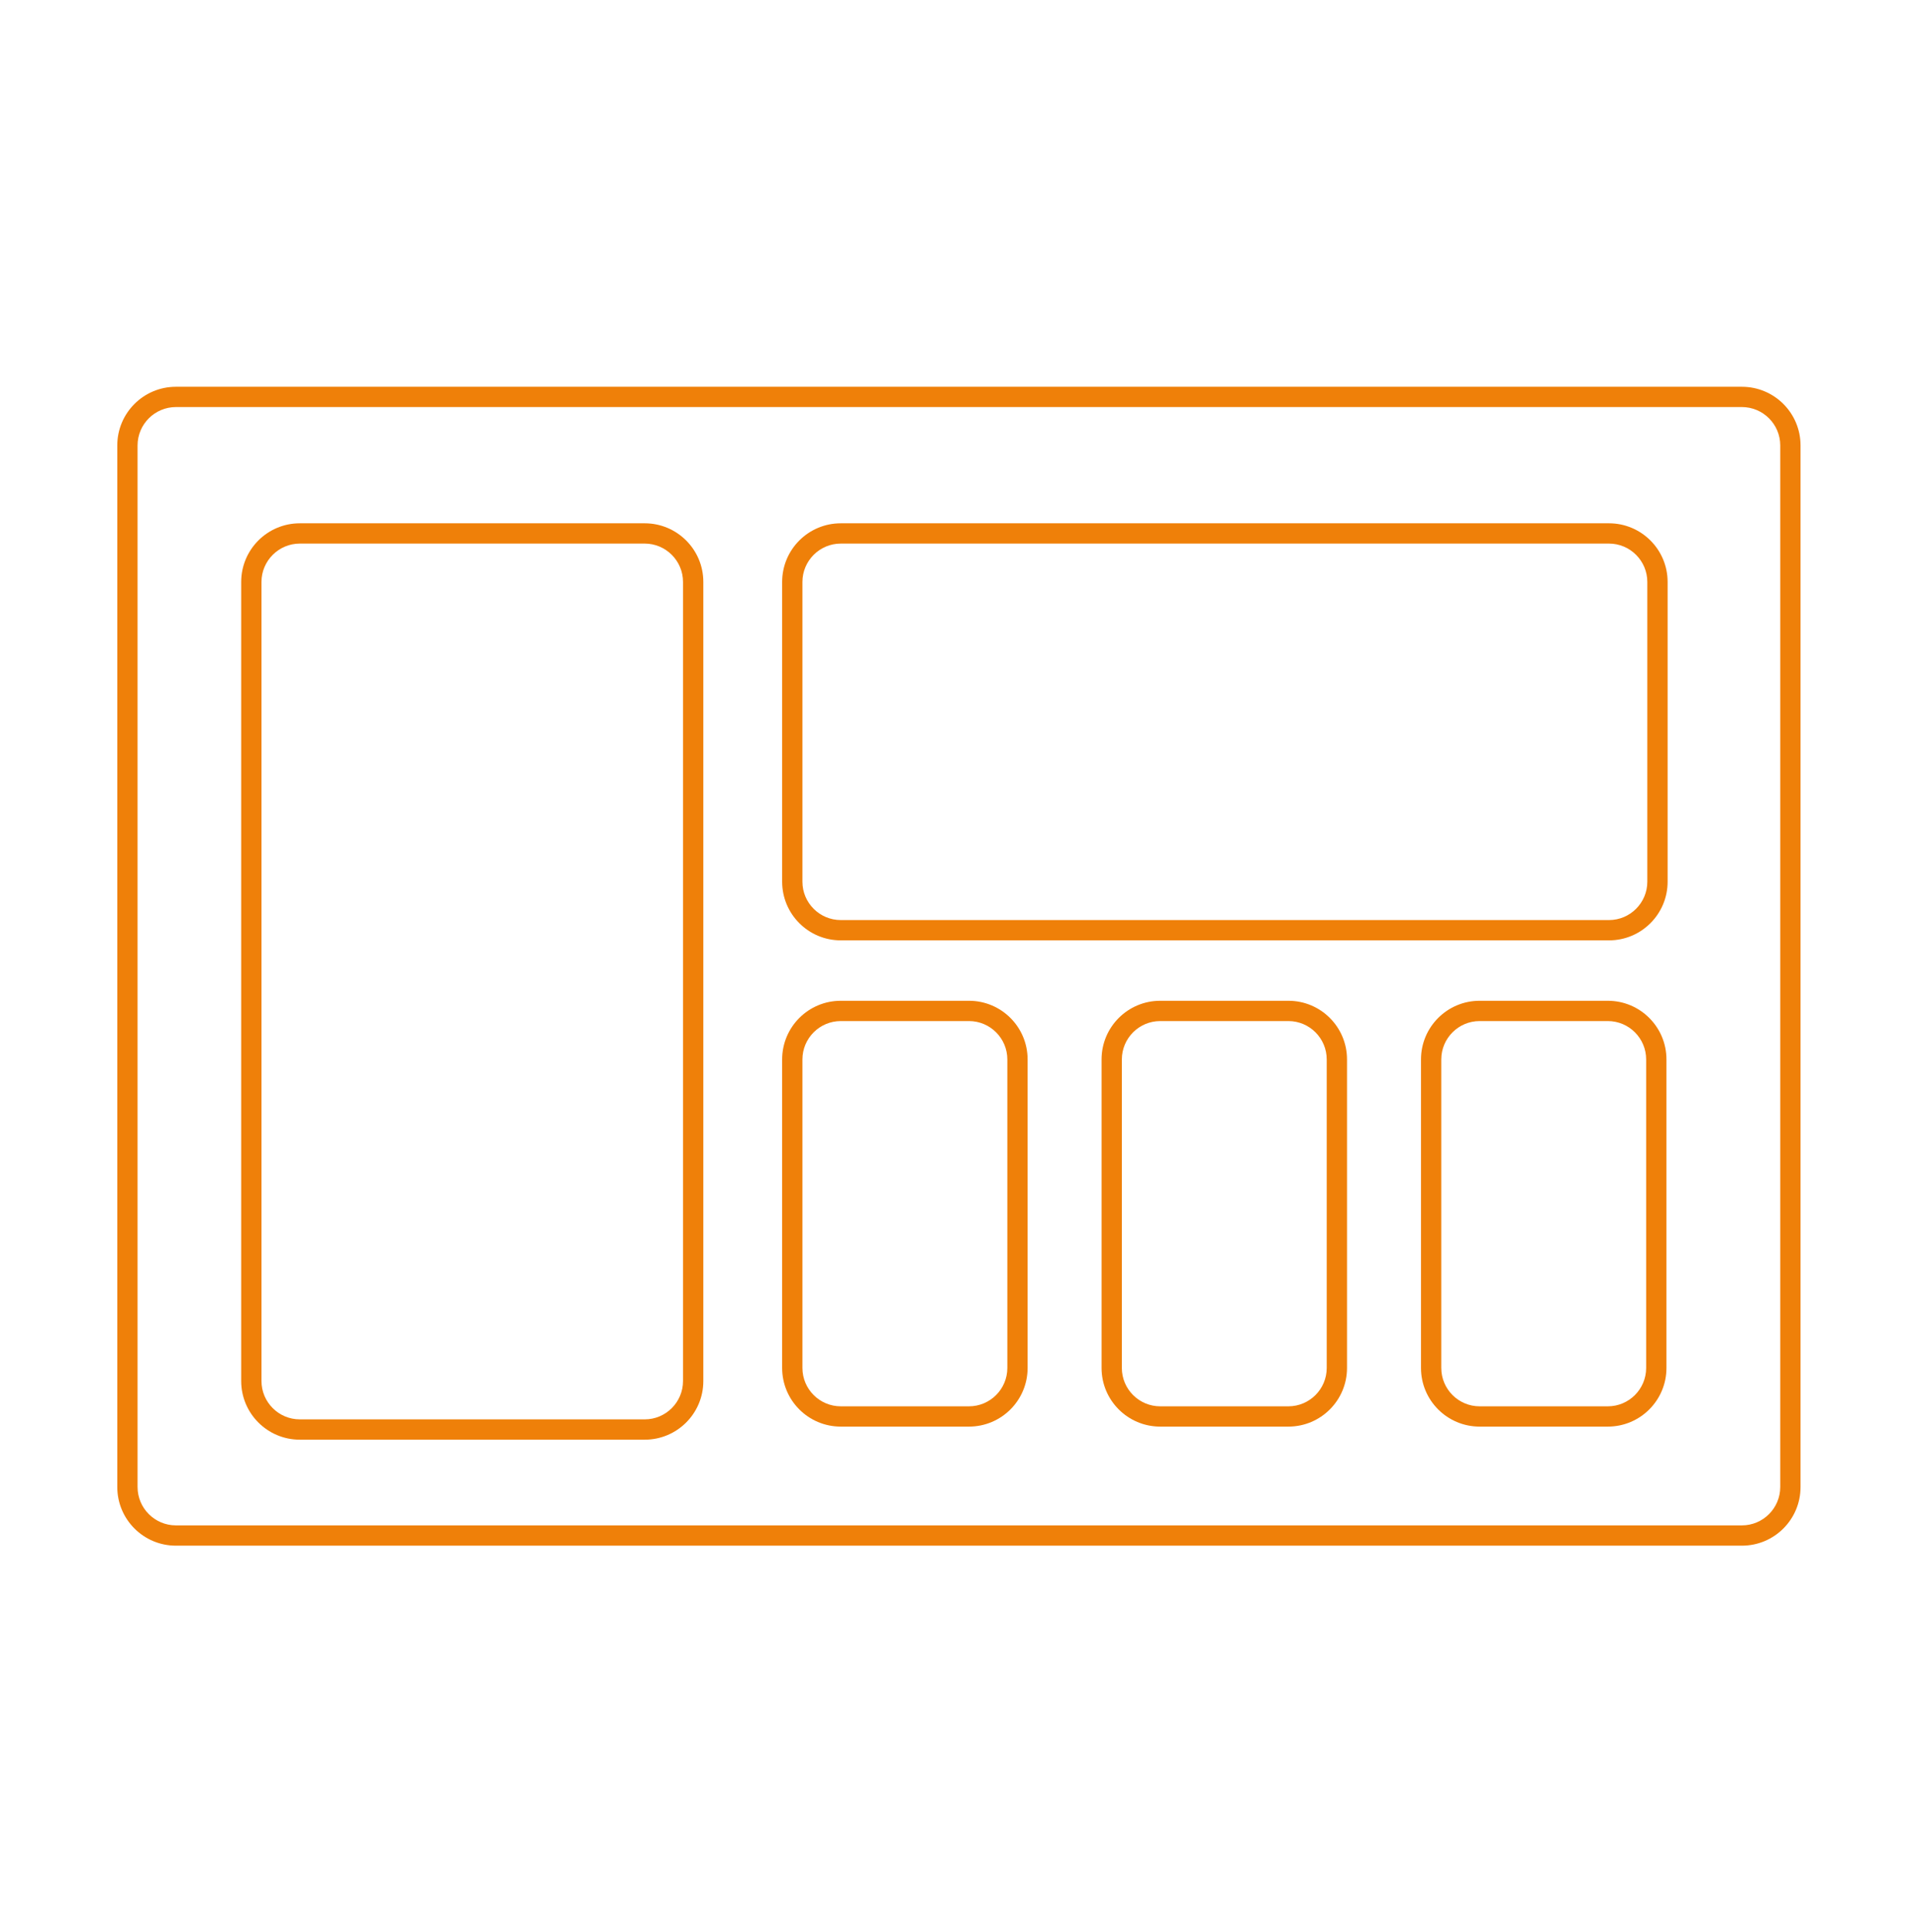 <?xml version="1.0" encoding="UTF-8" standalone="no"?>
<svg
   xmlns:dc="http://purl.org/dc/elements/1.1/"
   xmlns:cc="http://creativecommons.org/ns#"
   xmlns:rdf="http://www.w3.org/1999/02/22-rdf-syntax-ns#"
   xmlns:svg="http://www.w3.org/2000/svg"
   xmlns="http://www.w3.org/2000/svg"
   version="1.1"
   x="0px"
   y="0px"
   width="146.125"
   height="147.227"
   viewBox="0 0 146.125 147.227"
   enable-background="new 0 0 146 146"
   xml:space="preserve"
   id="svg2"><defs
     id="defs4" /><g
     transform="matrix(0.52,0,0,0.52,8.94,29.476)"
     id="g66843"><path
       d="m 238.149,2.973 -229.554,0 c -3.096,0 -5.622,2.524 -5.622,5.622 l 0,152.653 c 0,3.099 2.526,5.622 5.622,5.622 l 229.555,0 c 3.099,0 5.622,-2.523 5.622,-5.622 l 0,-152.654 c -0.001,-3.097 -2.524,-5.621 -5.623,-5.621 z"
       id="path62343"
       style="fill:none" /><path
       d="M 238.149,0 123.373,0 8.595,0 C 3.849,0 0,3.846 0,8.594 l 0,152.653 c 0,4.749 3.849,8.595 8.595,8.595 l 229.555,0 c 4.749,0 8.595,-3.846 8.595,-8.595 l 0,-152.653 C 246.744,3.846 242.898,0 238.149,0 Z m 5.622,161.248 c 0,3.099 -2.523,5.622 -5.622,5.622 l -229.554,0 c -3.096,0 -5.622,-2.523 -5.622,-5.622 l 0,-152.654 c 0,-3.098 2.526,-5.622 5.622,-5.622 l 229.555,0 c 3.099,0 5.622,2.524 5.622,5.622 l 0,152.654 z"
       id="path62345"
       style="fill:#ef8009" /><path
       d="m 77.315,22.981 -50.556,0 c -3.099,0 -5.622,2.523 -5.622,5.622 l 0,117.111 c 0,3.102 2.523,5.619 5.622,5.619 l 50.556,0 c 3.096,0 5.616,-2.518 5.616,-5.619 l 0,-117.111 c 0,-3.099 -2.52,-5.622 -5.616,-5.622 z"
       id="path62347"
       style="fill:none" /><path
       d="m 77.315,20.008 -25.279,0 -25.277,0 c -4.749,0 -8.595,3.846 -8.595,8.595 l 0,117.111 c 0,4.749 3.846,8.595 8.595,8.595 l 50.556,0 c 4.743,0 8.592,-3.846 8.592,-8.595 l 0,-117.111 c 0,-4.749 -3.849,-8.595 -8.592,-8.595 z m 5.616,125.705 c 0,3.102 -2.521,5.619 -5.616,5.619 l -50.556,0 c -3.099,0 -5.622,-2.518 -5.622,-5.619 l 0,-117.11 c 0,-3.099 2.523,-5.622 5.622,-5.622 l 50.556,0 c 3.096,0 5.616,2.523 5.616,5.622 l 0,117.11 z"
       id="path62349"
       style="fill:#ef8009" /><path
       d="m 218.665,22.981 -112.609,0 c -3.101,0 -5.622,2.523 -5.622,5.622 l 0,43.933 c 0,3.102 2.521,5.622 5.622,5.622 l 112.609,0 c 3.098,0 5.619,-2.52 5.619,-5.622 l 0,-43.933 c 0,-3.099 -2.521,-5.622 -5.619,-5.622 z"
       id="path62351"
       style="fill:none" /><path
       d="m 218.665,20.008 -56.303,0 -56.306,0 c -4.748,0 -8.594,3.846 -8.594,8.595 l 0,43.933 c 0,4.746 3.846,8.595 8.594,8.595 l 112.609,0 c 4.746,0 8.595,-3.849 8.595,-8.595 l 0,-43.933 c -0.001,-4.749 -3.85,-8.595 -8.595,-8.595 z m 5.619,52.527 c 0,3.102 -2.521,5.622 -5.619,5.622 l -112.609,0 c -3.101,0 -5.622,-2.52 -5.622,-5.622 l 0,-43.932 c 0,-3.099 2.521,-5.622 5.622,-5.622 l 112.609,0 c 3.098,0 5.619,2.523 5.619,5.622 l 0,43.932 z"
       id="path62353"
       style="fill:#ef8009" /><path
       d="m 124.848,92.959 -18.792,0 c -3.101,0 -5.622,2.522 -5.622,5.622 l 0,45.216 c 0,3.101 2.521,5.622 5.622,5.622 l 18.792,0 c 3.101,0 5.622,-2.521 5.622,-5.622 l 0,-45.216 c 0,-3.099 -2.521,-5.622 -5.622,-5.622 z"
       id="path62355"
       style="fill:none" /><path
       d="m 124.848,89.986 -9.395,0 -9.398,0 c -4.748,0 -8.594,3.847 -8.594,8.595 l 0,45.216 c 0,4.748 3.846,8.594 8.594,8.594 l 18.792,0 c 4.749,0 8.595,-3.846 8.595,-8.594 l 0,-45.216 c 0.001,-4.748 -3.845,-8.595 -8.594,-8.595 z m 5.622,53.811 c 0,3.101 -2.521,5.622 -5.622,5.622 l -18.792,0 c -3.101,0 -5.622,-2.521 -5.622,-5.622 l 0,-45.216 c 0,-3.099 2.521,-5.622 5.622,-5.622 l 18.792,0 c 3.101,0 5.622,2.522 5.622,5.622 l 0,45.216 z"
       id="path62357"
       style="fill:#ef8009" /><path
       d="m 171.672,92.959 -18.792,0 c -3.102,0 -5.622,2.522 -5.622,5.622 l 0,45.216 c 0,3.101 2.521,5.622 5.622,5.622 l 18.792,0 c 3.096,0 5.617,-2.521 5.617,-5.622 l 0,-45.216 c 0,-3.099 -2.52,-5.622 -5.617,-5.622 z"
       id="path62359"
       style="fill:none" /><path
       d="m 171.672,89.986 -9.397,0 -9.395,0 c -4.746,0 -8.595,3.847 -8.595,8.595 l 0,45.216 c 0,4.748 3.849,8.594 8.595,8.594 l 18.792,0 c 4.743,0 8.592,-3.846 8.592,-8.594 l 0,-45.216 c 10e-4,-4.748 -3.848,-8.595 -8.592,-8.595 z m 5.617,53.811 c 0,3.101 -2.521,5.622 -5.617,5.622 l -18.792,0 c -3.102,0 -5.622,-2.521 -5.622,-5.622 l 0,-45.216 c 0,-3.099 2.521,-5.622 5.622,-5.622 l 18.792,0 c 3.096,0 5.617,2.522 5.617,5.622 l 0,45.216 z"
       id="path62361"
       style="fill:#ef8009" /><path
       d="m 218.495,92.959 -18.792,0 c -3.098,0 -5.622,2.522 -5.622,5.622 l 0,45.216 c 0,3.101 2.523,5.622 5.622,5.622 l 18.792,0 c 3.098,0 5.619,-2.521 5.619,-5.622 l 0,-45.216 c 0,-3.099 -2.521,-5.622 -5.619,-5.622 z"
       id="path62363"
       style="fill:none" /><path
       d="m 218.495,89.986 -9.397,0 -9.395,0 c -4.748,0 -8.594,3.847 -8.594,8.595 l 0,45.216 c 0,4.748 3.846,8.594 8.594,8.594 l 18.792,0 c 4.746,0 8.594,-3.846 8.594,-8.594 l 0,-45.216 c 0,-4.748 -3.849,-8.595 -8.594,-8.595 z m 5.619,53.811 c 0,3.101 -2.521,5.622 -5.619,5.622 l -18.792,0 c -3.098,0 -5.622,-2.521 -5.622,-5.622 l 0,-45.216 c 0,-3.099 2.523,-5.622 5.622,-5.622 l 18.792,0 c 3.098,0 5.619,2.522 5.619,5.622 l 0,45.216 z"
       id="path62365"
       style="fill:#ef8009" /></g></svg>